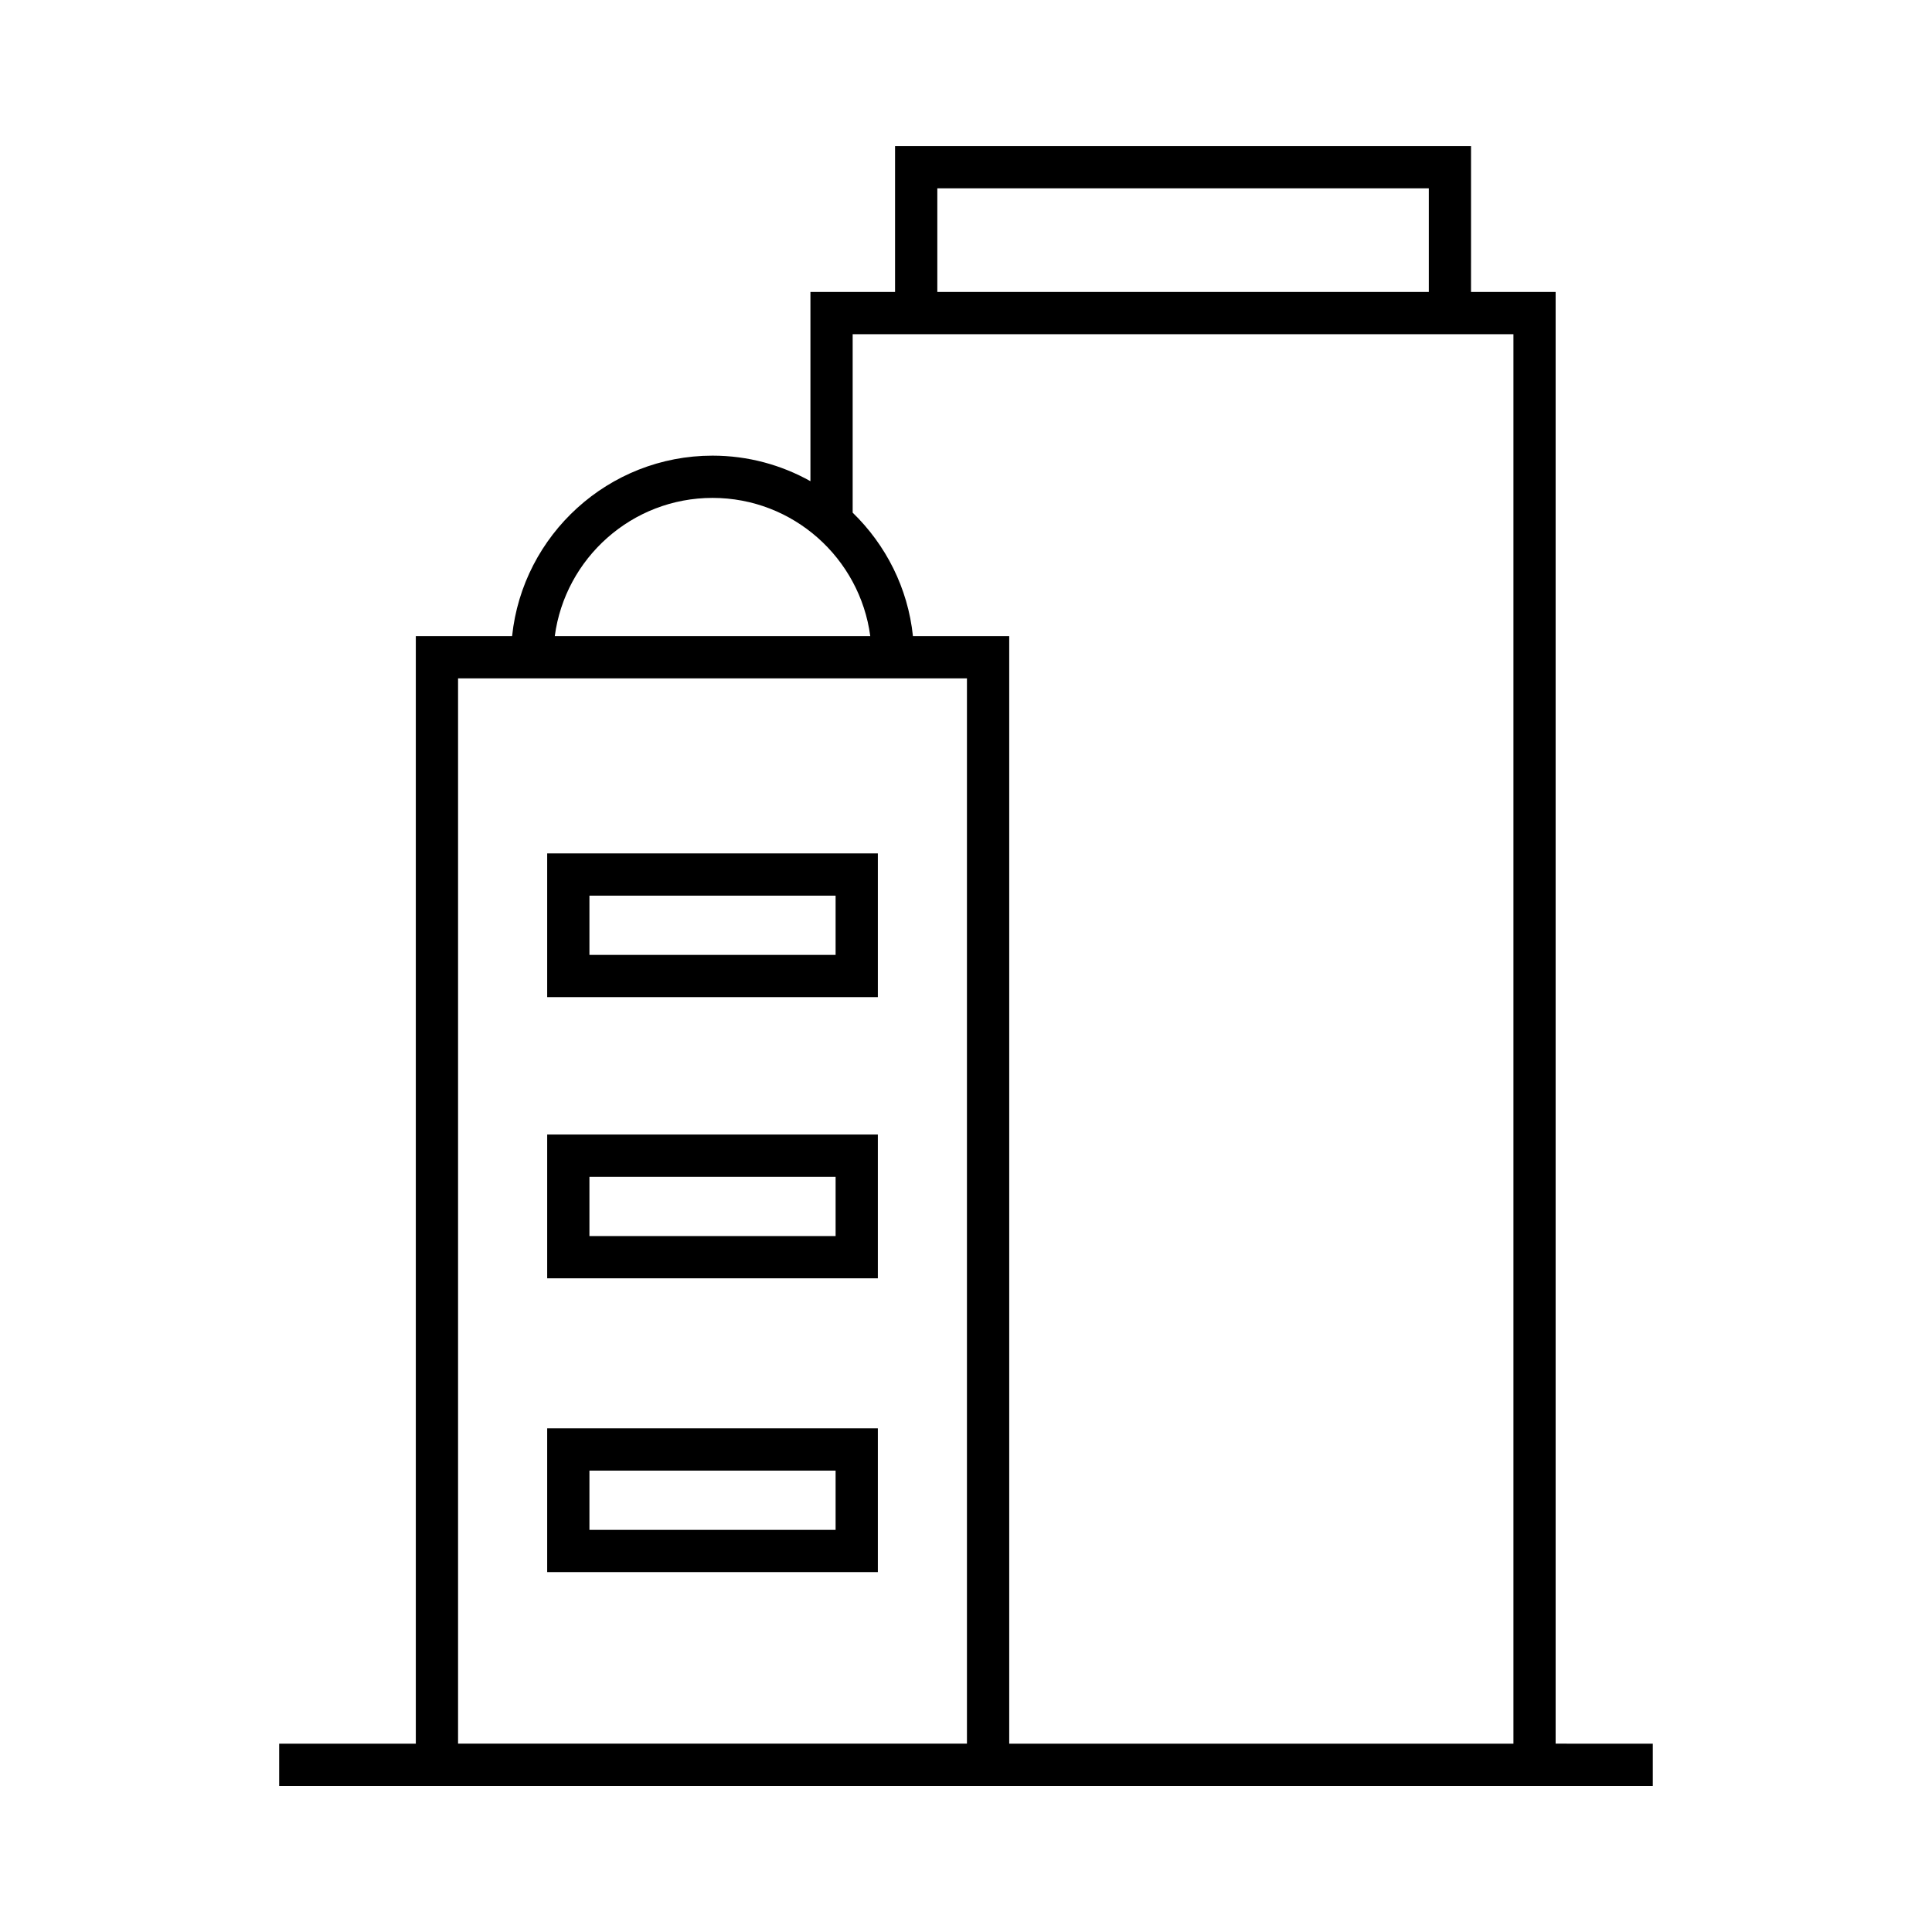 <?xml version="1.0" encoding="UTF-8"?>
<!-- The Best Svg Icon site in the world: iconSvg.co, Visit us! https://iconsvg.co -->
<svg fill="#000000" width="800px" height="800px" version="1.1" viewBox="144 144 512 512" xmlns="http://www.w3.org/2000/svg">
 <g>
  <path d="m556.26 606.09v-384.71h-22.426l0.004-38.664h-152.64v38.664h-22.426v50.141c-7.691-4.301-16.531-6.769-25.945-6.769-27.562 0-50.312 20.992-53.117 47.824h-25.516v293.52h-36.211v11.195h364.02v-11.195zm-163.86-412.18h130.25v27.469h-130.25zm-22.426 38.664h175.1v373.52h-133.62v-293.52h-25.516c-1.332-12.781-7.215-24.215-15.973-32.715v-47.285zm-37.145 43.375c21.371 0 39.051 15.98 41.801 36.625h-83.609c2.754-20.641 20.434-36.625 41.809-36.625zm-67.438 47.82h134.86v282.32h-134.86z"/>
  <path d="m289.01 370.16v38.09h87.629v-38.09zm76.434 26.898h-65.238v-15.699h65.238z"/>
  <path d="m289.01 482.76h87.629v-38.094h-87.629zm11.195-26.895h65.238v15.703l-65.238-0.004z"/>
  <path d="m289.01 560.62h87.629v-38.094h-87.629zm11.195-26.891h65.238v15.703h-65.238z"/>
 </g>
</svg>